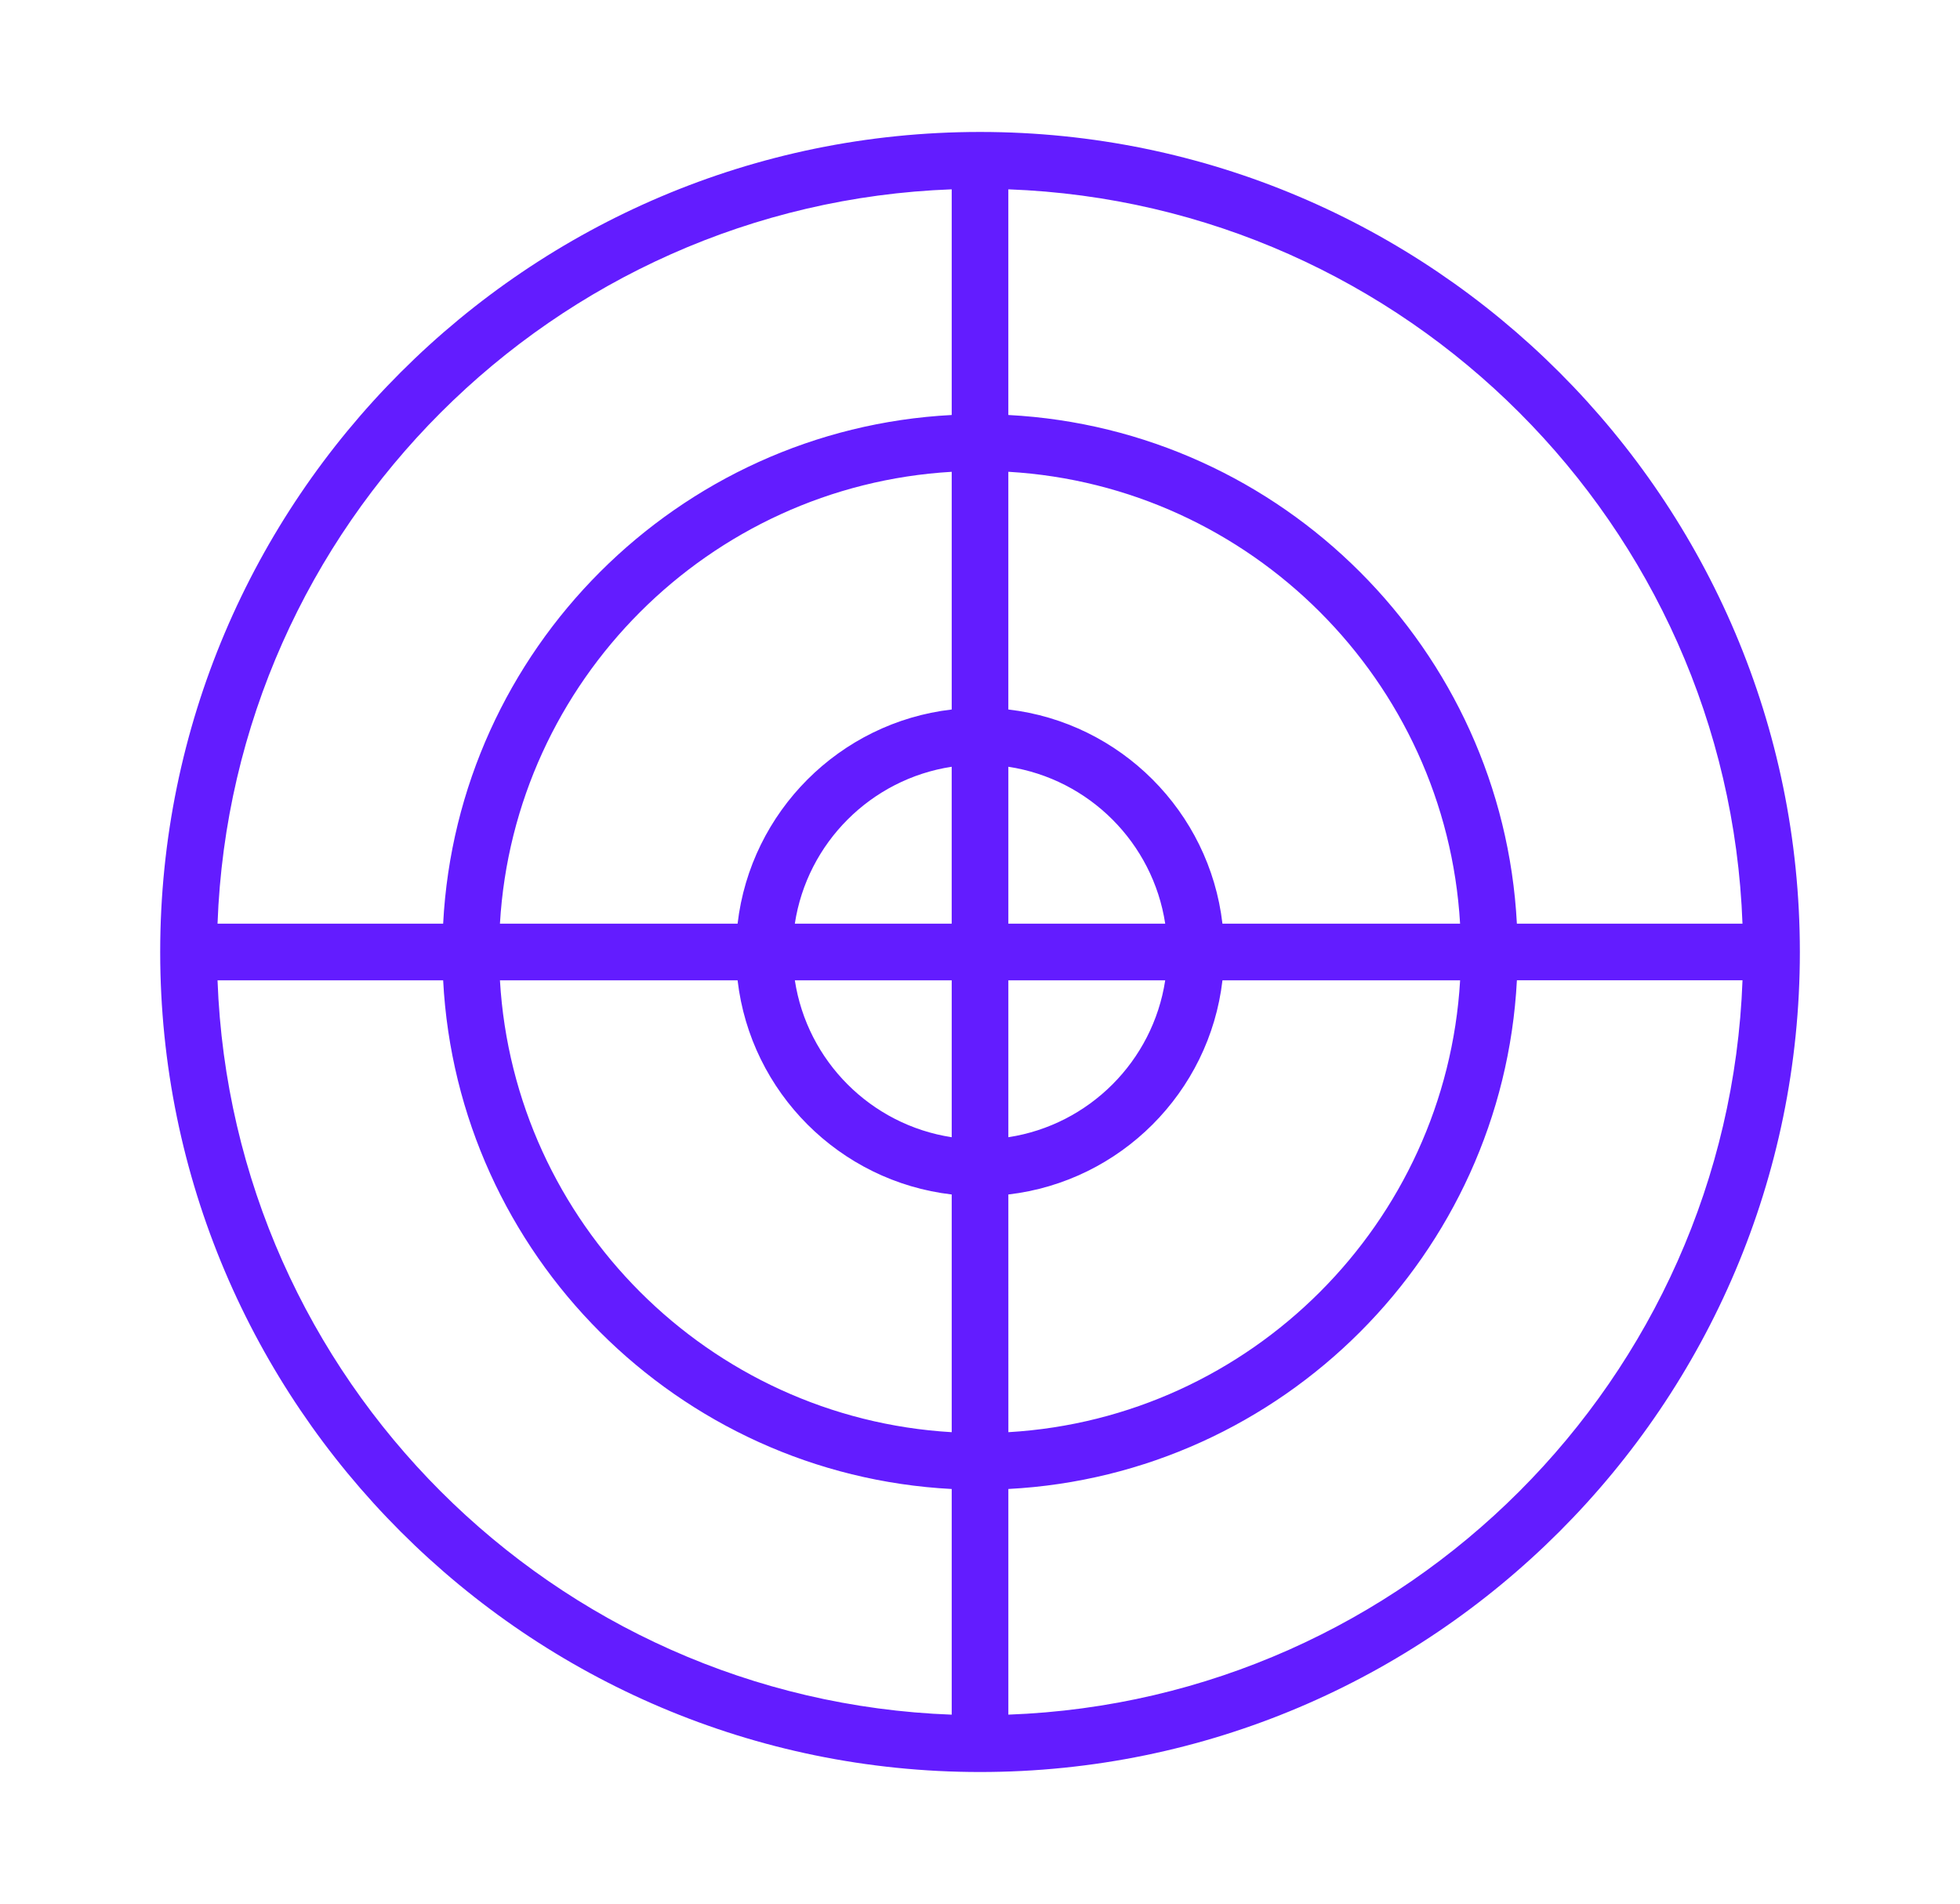 <?xml version="1.0" encoding="UTF-8"?> <svg xmlns="http://www.w3.org/2000/svg" width="208" height="202" viewBox="0 0 208 202" fill="none"> <path d="M104.003 14C56.028 14 17 53.03 17 101.003C17 148.978 56.03 188.006 104.003 188.006C151.976 188.006 191.006 148.976 191.006 101.003C191.004 53.03 151.976 14 104.003 14ZM100.998 181.921C58.725 180.366 24.638 146.279 23.085 104.009H47.028C48.544 133.083 71.924 156.462 100.998 157.979V181.921ZM100.998 151.951C75.242 150.449 54.56 129.764 53.055 104.009H78.275C79.656 115.899 89.108 125.348 100.998 126.731V151.951ZM100.998 120.656C92.43 119.349 85.657 112.577 84.351 104.009H100.998V120.656ZM84.349 97.998C85.655 89.43 92.428 82.657 100.996 81.351V97.998H84.349ZM100.998 75.275C89.108 76.658 79.658 86.108 78.275 97.998H53.055C54.56 72.242 75.242 51.56 100.998 50.057V75.275ZM100.998 44.03C71.924 45.546 48.544 68.926 47.028 97.998H23.085C24.638 55.727 58.725 21.64 100.998 20.087V44.03ZM107.007 20.087C149.279 21.64 183.366 55.727 184.917 97.998H160.975C159.458 68.926 136.079 45.546 107.007 44.03V20.087ZM123.655 104.009C122.349 112.577 115.577 119.349 107.009 120.656V104.009H123.655ZM107.009 97.998V81.351C115.577 82.657 122.349 89.43 123.655 97.998H107.009ZM129.731 104.009H154.951C153.449 129.764 132.764 150.447 107.011 151.951L107.009 126.731C118.899 125.348 128.348 115.899 129.731 104.009ZM107.007 50.055C132.762 51.56 153.445 72.242 154.947 97.996H129.729V97.998C128.346 86.108 118.897 76.658 107.007 75.275V50.055ZM107.009 181.919V157.977C136.081 156.46 159.46 133.081 160.977 104.007H184.919C183.366 146.279 149.279 180.366 107.009 181.919Z" fill="#631CFF"></path> </svg> 